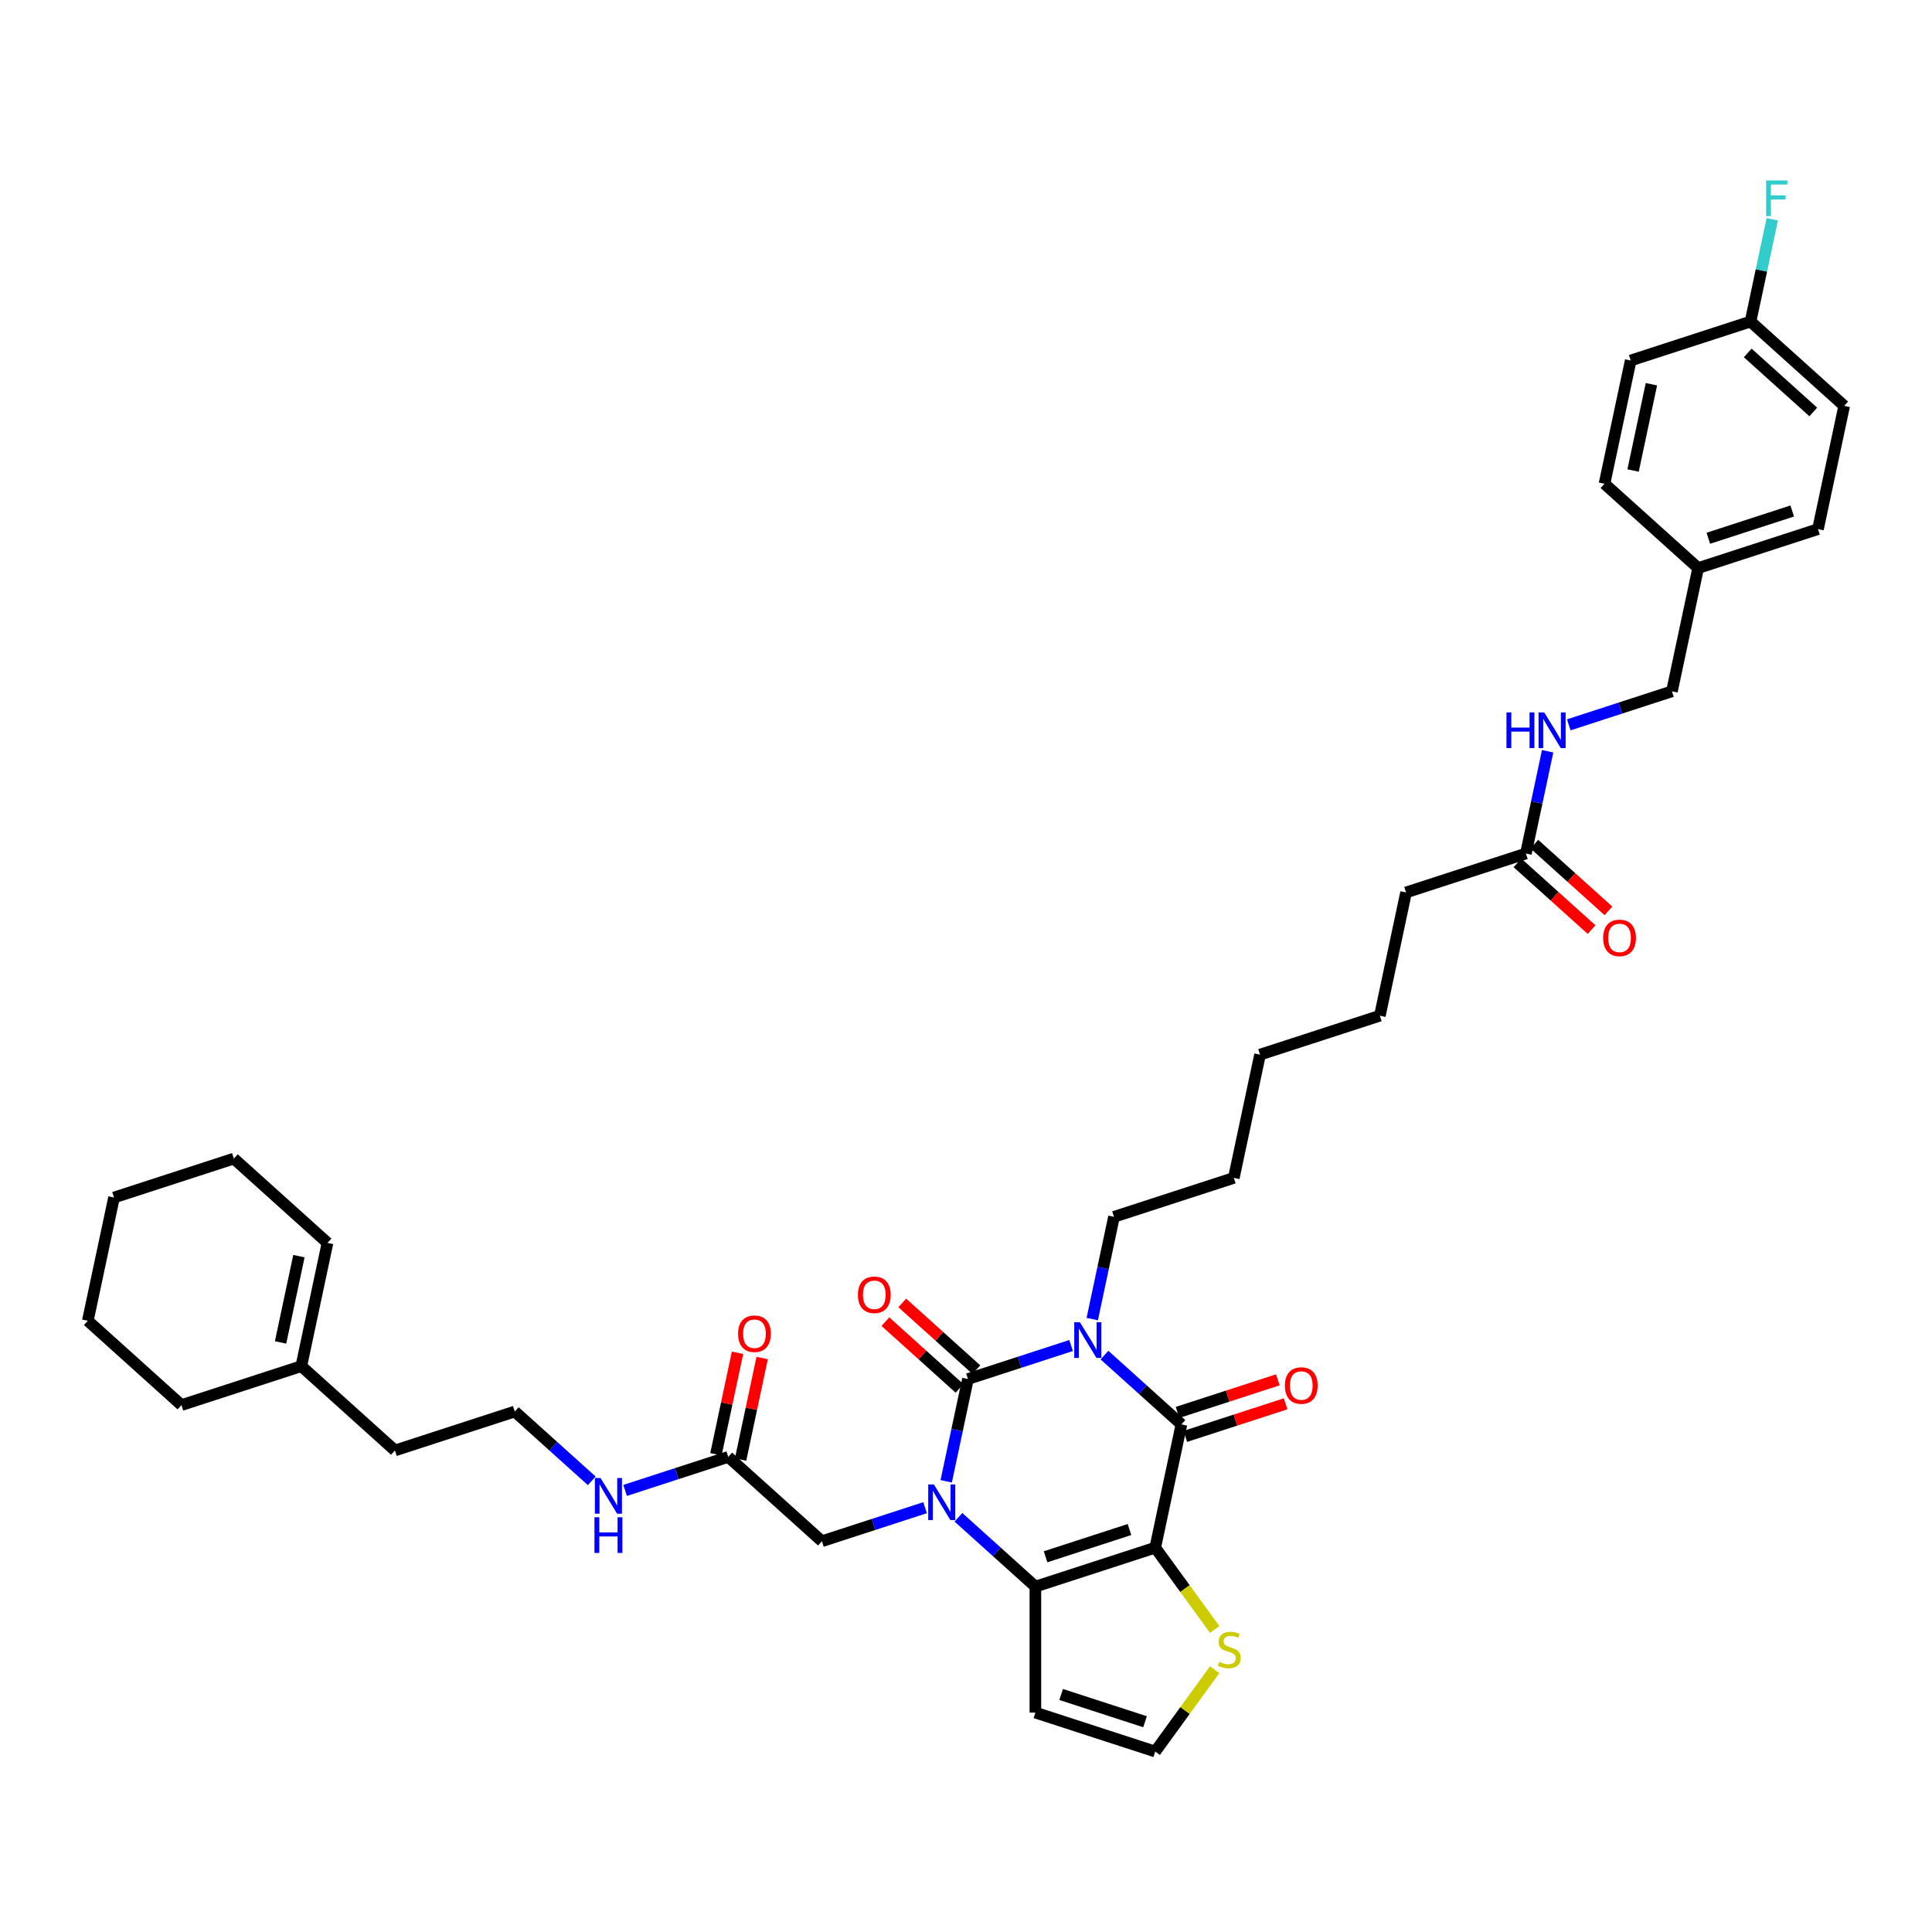 <?xml version='1.0' encoding='iso-8859-1'?>
<svg version='1.1' baseProfile='full'
              xmlns='http://www.w3.org/2000/svg'
                      xmlns:rdkit='http://www.rdkit.org/xml'
                      xmlns:xlink='http://www.w3.org/1999/xlink'
                  xml:space='preserve'
width='1000px' height='1000px' viewBox='0 0 1000 1000'>
<!-- END OF HEADER -->
<rect style='opacity:1.0;fill:#FFFFFF;stroke:none' width='1000' height='1000' x='0' y='0'> </rect>
<path class='bond-0' d='M 554.402,696.433 L 527.705,705.108' style='fill:none;fill-rule:evenodd;stroke:#0000FF;stroke-width:6px;stroke-linecap:butt;stroke-linejoin:miter;stroke-opacity:1' />
<path class='bond-0' d='M 527.705,705.108 L 501.008,713.782' style='fill:none;fill-rule:evenodd;stroke:#000000;stroke-width:6px;stroke-linecap:butt;stroke-linejoin:miter;stroke-opacity:1' />
<path class='bond-3' d='M 571.673,701.403 L 591.589,719.336' style='fill:none;fill-rule:evenodd;stroke:#0000FF;stroke-width:6px;stroke-linecap:butt;stroke-linejoin:miter;stroke-opacity:1' />
<path class='bond-3' d='M 591.589,719.336 L 611.506,737.269' style='fill:none;fill-rule:evenodd;stroke:#000000;stroke-width:6px;stroke-linecap:butt;stroke-linejoin:miter;stroke-opacity:1' />
<path class='bond-17' d='M 565.347,682.761 L 570.972,656.296' style='fill:none;fill-rule:evenodd;stroke:#0000FF;stroke-width:6px;stroke-linecap:butt;stroke-linejoin:miter;stroke-opacity:1' />
<path class='bond-17' d='M 570.972,656.296 L 576.598,629.831' style='fill:none;fill-rule:evenodd;stroke:#000000;stroke-width:6px;stroke-linecap:butt;stroke-linejoin:miter;stroke-opacity:1' />
<path class='bond-1' d='M 501.008,713.782 L 495.383,740.247' style='fill:none;fill-rule:evenodd;stroke:#000000;stroke-width:6px;stroke-linecap:butt;stroke-linejoin:miter;stroke-opacity:1' />
<path class='bond-1' d='M 495.383,740.247 L 489.757,766.712' style='fill:none;fill-rule:evenodd;stroke:#0000FF;stroke-width:6px;stroke-linecap:butt;stroke-linejoin:miter;stroke-opacity:1' />
<path class='bond-8' d='M 505.372,708.935 L 486.192,691.665' style='fill:none;fill-rule:evenodd;stroke:#000000;stroke-width:6px;stroke-linecap:butt;stroke-linejoin:miter;stroke-opacity:1' />
<path class='bond-8' d='M 486.192,691.665 L 467.012,674.396' style='fill:none;fill-rule:evenodd;stroke:#FF0000;stroke-width:6px;stroke-linecap:butt;stroke-linejoin:miter;stroke-opacity:1' />
<path class='bond-8' d='M 496.644,718.629 L 477.464,701.359' style='fill:none;fill-rule:evenodd;stroke:#000000;stroke-width:6px;stroke-linecap:butt;stroke-linejoin:miter;stroke-opacity:1' />
<path class='bond-8' d='M 477.464,701.359 L 458.284,684.09' style='fill:none;fill-rule:evenodd;stroke:#FF0000;stroke-width:6px;stroke-linecap:butt;stroke-linejoin:miter;stroke-opacity:1' />
<path class='bond-7' d='M 478.812,780.384 L 452.115,789.058' style='fill:none;fill-rule:evenodd;stroke:#0000FF;stroke-width:6px;stroke-linecap:butt;stroke-linejoin:miter;stroke-opacity:1' />
<path class='bond-7' d='M 452.115,789.058 L 425.418,797.733' style='fill:none;fill-rule:evenodd;stroke:#000000;stroke-width:6px;stroke-linecap:butt;stroke-linejoin:miter;stroke-opacity:1' />
<path class='bond-38' d='M 496.083,785.353 L 516,803.287' style='fill:none;fill-rule:evenodd;stroke:#0000FF;stroke-width:6px;stroke-linecap:butt;stroke-linejoin:miter;stroke-opacity:1' />
<path class='bond-38' d='M 516,803.287 L 535.917,821.22' style='fill:none;fill-rule:evenodd;stroke:#000000;stroke-width:6px;stroke-linecap:butt;stroke-linejoin:miter;stroke-opacity:1' />
<path class='bond-2' d='M 597.946,801.065 L 611.506,737.269' style='fill:none;fill-rule:evenodd;stroke:#000000;stroke-width:6px;stroke-linecap:butt;stroke-linejoin:miter;stroke-opacity:1' />
<path class='bond-4' d='M 597.946,801.065 L 535.917,821.22' style='fill:none;fill-rule:evenodd;stroke:#000000;stroke-width:6px;stroke-linecap:butt;stroke-linejoin:miter;stroke-opacity:1' />
<path class='bond-4' d='M 584.611,791.683 L 541.19,805.791' style='fill:none;fill-rule:evenodd;stroke:#000000;stroke-width:6px;stroke-linecap:butt;stroke-linejoin:miter;stroke-opacity:1' />
<path class='bond-5' d='M 597.946,801.065 L 613.338,822.25' style='fill:none;fill-rule:evenodd;stroke:#000000;stroke-width:6px;stroke-linecap:butt;stroke-linejoin:miter;stroke-opacity:1' />
<path class='bond-5' d='M 613.338,822.25 L 628.729,843.435' style='fill:none;fill-rule:evenodd;stroke:#CCCC00;stroke-width:6px;stroke-linecap:butt;stroke-linejoin:miter;stroke-opacity:1' />
<path class='bond-11' d='M 613.522,743.472 L 639.482,735.037' style='fill:none;fill-rule:evenodd;stroke:#000000;stroke-width:6px;stroke-linecap:butt;stroke-linejoin:miter;stroke-opacity:1' />
<path class='bond-11' d='M 639.482,735.037 L 665.442,726.602' style='fill:none;fill-rule:evenodd;stroke:#FF0000;stroke-width:6px;stroke-linecap:butt;stroke-linejoin:miter;stroke-opacity:1' />
<path class='bond-11' d='M 609.491,731.066 L 635.451,722.631' style='fill:none;fill-rule:evenodd;stroke:#000000;stroke-width:6px;stroke-linecap:butt;stroke-linejoin:miter;stroke-opacity:1' />
<path class='bond-11' d='M 635.451,722.631 L 661.411,714.196' style='fill:none;fill-rule:evenodd;stroke:#FF0000;stroke-width:6px;stroke-linecap:butt;stroke-linejoin:miter;stroke-opacity:1' />
<path class='bond-6' d='M 535.917,821.22 L 535.917,886.441' style='fill:none;fill-rule:evenodd;stroke:#000000;stroke-width:6px;stroke-linecap:butt;stroke-linejoin:miter;stroke-opacity:1' />
<path class='bond-9' d='M 628.729,864.226 L 613.338,885.411' style='fill:none;fill-rule:evenodd;stroke:#CCCC00;stroke-width:6px;stroke-linecap:butt;stroke-linejoin:miter;stroke-opacity:1' />
<path class='bond-9' d='M 613.338,885.411 L 597.946,906.596' style='fill:none;fill-rule:evenodd;stroke:#000000;stroke-width:6px;stroke-linecap:butt;stroke-linejoin:miter;stroke-opacity:1' />
<path class='bond-39' d='M 535.917,886.441 L 597.946,906.596' style='fill:none;fill-rule:evenodd;stroke:#000000;stroke-width:6px;stroke-linecap:butt;stroke-linejoin:miter;stroke-opacity:1' />
<path class='bond-39' d='M 549.252,877.059 L 592.672,891.167' style='fill:none;fill-rule:evenodd;stroke:#000000;stroke-width:6px;stroke-linecap:butt;stroke-linejoin:miter;stroke-opacity:1' />
<path class='bond-10' d='M 425.418,797.733 L 376.949,754.091' style='fill:none;fill-rule:evenodd;stroke:#000000;stroke-width:6px;stroke-linecap:butt;stroke-linejoin:miter;stroke-opacity:1' />
<path class='bond-15' d='M 383.329,755.447 L 388.913,729.178' style='fill:none;fill-rule:evenodd;stroke:#000000;stroke-width:6px;stroke-linecap:butt;stroke-linejoin:miter;stroke-opacity:1' />
<path class='bond-15' d='M 388.913,729.178 L 394.496,702.908' style='fill:none;fill-rule:evenodd;stroke:#FF0000;stroke-width:6px;stroke-linecap:butt;stroke-linejoin:miter;stroke-opacity:1' />
<path class='bond-15' d='M 370.57,752.735 L 376.153,726.465' style='fill:none;fill-rule:evenodd;stroke:#000000;stroke-width:6px;stroke-linecap:butt;stroke-linejoin:miter;stroke-opacity:1' />
<path class='bond-15' d='M 376.153,726.465 L 381.737,700.196' style='fill:none;fill-rule:evenodd;stroke:#FF0000;stroke-width:6px;stroke-linecap:butt;stroke-linejoin:miter;stroke-opacity:1' />
<path class='bond-19' d='M 376.949,754.091 L 350.252,762.765' style='fill:none;fill-rule:evenodd;stroke:#000000;stroke-width:6px;stroke-linecap:butt;stroke-linejoin:miter;stroke-opacity:1' />
<path class='bond-19' d='M 350.252,762.765 L 323.555,771.44' style='fill:none;fill-rule:evenodd;stroke:#0000FF;stroke-width:6px;stroke-linecap:butt;stroke-linejoin:miter;stroke-opacity:1' />
<path class='bond-12' d='M 789.806,441.775 L 727.777,461.93' style='fill:none;fill-rule:evenodd;stroke:#000000;stroke-width:6px;stroke-linecap:butt;stroke-linejoin:miter;stroke-opacity:1' />
<path class='bond-13' d='M 789.806,441.775 L 795.431,415.31' style='fill:none;fill-rule:evenodd;stroke:#000000;stroke-width:6px;stroke-linecap:butt;stroke-linejoin:miter;stroke-opacity:1' />
<path class='bond-13' d='M 795.431,415.31 L 801.057,388.845' style='fill:none;fill-rule:evenodd;stroke:#0000FF;stroke-width:6px;stroke-linecap:butt;stroke-linejoin:miter;stroke-opacity:1' />
<path class='bond-16' d='M 785.442,446.622 L 804.622,463.892' style='fill:none;fill-rule:evenodd;stroke:#000000;stroke-width:6px;stroke-linecap:butt;stroke-linejoin:miter;stroke-opacity:1' />
<path class='bond-16' d='M 804.622,463.892 L 823.801,481.161' style='fill:none;fill-rule:evenodd;stroke:#FF0000;stroke-width:6px;stroke-linecap:butt;stroke-linejoin:miter;stroke-opacity:1' />
<path class='bond-16' d='M 794.17,436.928 L 813.35,454.198' style='fill:none;fill-rule:evenodd;stroke:#000000;stroke-width:6px;stroke-linecap:butt;stroke-linejoin:miter;stroke-opacity:1' />
<path class='bond-16' d='M 813.35,454.198 L 832.53,471.467' style='fill:none;fill-rule:evenodd;stroke:#FF0000;stroke-width:6px;stroke-linecap:butt;stroke-linejoin:miter;stroke-opacity:1' />
<path class='bond-20' d='M 812.002,375.173 L 838.699,366.499' style='fill:none;fill-rule:evenodd;stroke:#0000FF;stroke-width:6px;stroke-linecap:butt;stroke-linejoin:miter;stroke-opacity:1' />
<path class='bond-20' d='M 838.699,366.499 L 865.396,357.824' style='fill:none;fill-rule:evenodd;stroke:#000000;stroke-width:6px;stroke-linecap:butt;stroke-linejoin:miter;stroke-opacity:1' />
<path class='bond-14' d='M 155.953,707.117 L 204.422,750.758' style='fill:none;fill-rule:evenodd;stroke:#000000;stroke-width:6px;stroke-linecap:butt;stroke-linejoin:miter;stroke-opacity:1' />
<path class='bond-18' d='M 155.953,707.117 L 169.513,643.321' style='fill:none;fill-rule:evenodd;stroke:#000000;stroke-width:6px;stroke-linecap:butt;stroke-linejoin:miter;stroke-opacity:1' />
<path class='bond-18' d='M 145.228,694.835 L 154.72,650.178' style='fill:none;fill-rule:evenodd;stroke:#000000;stroke-width:6px;stroke-linecap:butt;stroke-linejoin:miter;stroke-opacity:1' />
<path class='bond-31' d='M 155.953,707.117 L 93.924,727.271' style='fill:none;fill-rule:evenodd;stroke:#000000;stroke-width:6px;stroke-linecap:butt;stroke-linejoin:miter;stroke-opacity:1' />
<path class='bond-33' d='M 576.598,629.831 L 638.627,609.677' style='fill:none;fill-rule:evenodd;stroke:#000000;stroke-width:6px;stroke-linecap:butt;stroke-linejoin:miter;stroke-opacity:1' />
<path class='bond-32' d='M 169.513,643.321 L 121.044,599.679' style='fill:none;fill-rule:evenodd;stroke:#000000;stroke-width:6px;stroke-linecap:butt;stroke-linejoin:miter;stroke-opacity:1' />
<path class='bond-28' d='M 306.285,766.47 L 286.368,748.537' style='fill:none;fill-rule:evenodd;stroke:#0000FF;stroke-width:6px;stroke-linecap:butt;stroke-linejoin:miter;stroke-opacity:1' />
<path class='bond-28' d='M 286.368,748.537 L 266.451,730.604' style='fill:none;fill-rule:evenodd;stroke:#000000;stroke-width:6px;stroke-linecap:butt;stroke-linejoin:miter;stroke-opacity:1' />
<path class='bond-22' d='M 865.396,357.824 L 878.956,294.028' style='fill:none;fill-rule:evenodd;stroke:#000000;stroke-width:6px;stroke-linecap:butt;stroke-linejoin:miter;stroke-opacity:1' />
<path class='bond-21' d='M 906.076,166.436 L 954.545,210.077' style='fill:none;fill-rule:evenodd;stroke:#000000;stroke-width:6px;stroke-linecap:butt;stroke-linejoin:miter;stroke-opacity:1' />
<path class='bond-21' d='M 904.618,182.676 L 938.547,213.225' style='fill:none;fill-rule:evenodd;stroke:#000000;stroke-width:6px;stroke-linecap:butt;stroke-linejoin:miter;stroke-opacity:1' />
<path class='bond-23' d='M 906.076,166.436 L 911.702,139.971' style='fill:none;fill-rule:evenodd;stroke:#000000;stroke-width:6px;stroke-linecap:butt;stroke-linejoin:miter;stroke-opacity:1' />
<path class='bond-23' d='M 911.702,139.971 L 917.327,113.505' style='fill:none;fill-rule:evenodd;stroke:#33CCCC;stroke-width:6px;stroke-linecap:butt;stroke-linejoin:miter;stroke-opacity:1' />
<path class='bond-40' d='M 906.076,166.436 L 844.047,186.59' style='fill:none;fill-rule:evenodd;stroke:#000000;stroke-width:6px;stroke-linecap:butt;stroke-linejoin:miter;stroke-opacity:1' />
<path class='bond-26' d='M 878.956,294.028 L 830.487,250.387' style='fill:none;fill-rule:evenodd;stroke:#000000;stroke-width:6px;stroke-linecap:butt;stroke-linejoin:miter;stroke-opacity:1' />
<path class='bond-27' d='M 878.956,294.028 L 940.985,273.874' style='fill:none;fill-rule:evenodd;stroke:#000000;stroke-width:6px;stroke-linecap:butt;stroke-linejoin:miter;stroke-opacity:1' />
<path class='bond-27' d='M 884.229,278.599 L 927.65,264.491' style='fill:none;fill-rule:evenodd;stroke:#000000;stroke-width:6px;stroke-linecap:butt;stroke-linejoin:miter;stroke-opacity:1' />
<path class='bond-24' d='M 844.047,186.59 L 830.487,250.387' style='fill:none;fill-rule:evenodd;stroke:#000000;stroke-width:6px;stroke-linecap:butt;stroke-linejoin:miter;stroke-opacity:1' />
<path class='bond-24' d='M 854.772,198.872 L 845.28,243.529' style='fill:none;fill-rule:evenodd;stroke:#000000;stroke-width:6px;stroke-linecap:butt;stroke-linejoin:miter;stroke-opacity:1' />
<path class='bond-25' d='M 954.545,210.077 L 940.985,273.874' style='fill:none;fill-rule:evenodd;stroke:#000000;stroke-width:6px;stroke-linecap:butt;stroke-linejoin:miter;stroke-opacity:1' />
<path class='bond-29' d='M 266.451,730.604 L 204.422,750.758' style='fill:none;fill-rule:evenodd;stroke:#000000;stroke-width:6px;stroke-linecap:butt;stroke-linejoin:miter;stroke-opacity:1' />
<path class='bond-30' d='M 727.777,461.93 L 714.216,525.726' style='fill:none;fill-rule:evenodd;stroke:#000000;stroke-width:6px;stroke-linecap:butt;stroke-linejoin:miter;stroke-opacity:1' />
<path class='bond-36' d='M 93.924,727.271 L 45.455,683.63' style='fill:none;fill-rule:evenodd;stroke:#000000;stroke-width:6px;stroke-linecap:butt;stroke-linejoin:miter;stroke-opacity:1' />
<path class='bond-41' d='M 121.044,599.679 L 59.015,619.833' style='fill:none;fill-rule:evenodd;stroke:#000000;stroke-width:6px;stroke-linecap:butt;stroke-linejoin:miter;stroke-opacity:1' />
<path class='bond-35' d='M 638.627,609.677 L 652.187,545.88' style='fill:none;fill-rule:evenodd;stroke:#000000;stroke-width:6px;stroke-linecap:butt;stroke-linejoin:miter;stroke-opacity:1' />
<path class='bond-34' d='M 714.216,525.726 L 652.187,545.88' style='fill:none;fill-rule:evenodd;stroke:#000000;stroke-width:6px;stroke-linecap:butt;stroke-linejoin:miter;stroke-opacity:1' />
<path class='bond-37' d='M 45.455,683.63 L 59.015,619.833' style='fill:none;fill-rule:evenodd;stroke:#000000;stroke-width:6px;stroke-linecap:butt;stroke-linejoin:miter;stroke-opacity:1' />
<path  class='atom-0' d='M 558.954 684.392
L 565.007 694.175
Q 565.607 695.141, 566.572 696.888
Q 567.537 698.636, 567.59 698.741
L 567.59 684.392
L 570.042 684.392
L 570.042 702.863
L 567.511 702.863
L 561.015 692.166
Q 560.259 690.914, 559.45 689.479
Q 558.667 688.044, 558.433 687.601
L 558.433 702.863
L 556.032 702.863
L 556.032 684.392
L 558.954 684.392
' fill='#0000FF'/>
<path  class='atom-2' d='M 483.365 768.343
L 489.417 778.126
Q 490.017 779.091, 490.983 780.839
Q 491.948 782.587, 492 782.691
L 492 768.343
L 494.452 768.343
L 494.452 786.813
L 491.922 786.813
L 485.426 776.117
Q 484.669 774.865, 483.86 773.43
Q 483.078 771.995, 482.843 771.552
L 482.843 786.813
L 480.443 786.813
L 480.443 768.343
L 483.365 768.343
' fill='#0000FF'/>
<path  class='atom-6' d='M 631.064 860.17
Q 631.273 860.248, 632.134 860.614
Q 632.995 860.979, 633.934 861.214
Q 634.899 861.422, 635.839 861.422
Q 637.587 861.422, 638.604 860.587
Q 639.621 859.727, 639.621 858.239
Q 639.621 857.222, 639.1 856.596
Q 638.604 855.97, 637.821 855.631
Q 637.039 855.291, 635.734 854.9
Q 634.091 854.404, 633.099 853.935
Q 632.134 853.465, 631.43 852.474
Q 630.751 851.483, 630.751 849.813
Q 630.751 847.491, 632.317 846.056
Q 633.908 844.621, 637.039 844.621
Q 639.178 844.621, 641.604 845.639
L 641.004 847.648
Q 638.787 846.734, 637.117 846.734
Q 635.317 846.734, 634.325 847.491
Q 633.334 848.221, 633.36 849.5
Q 633.36 850.491, 633.856 851.091
Q 634.378 851.691, 635.108 852.03
Q 635.865 852.37, 637.117 852.761
Q 638.787 853.283, 639.778 853.804
Q 640.769 854.326, 641.474 855.396
Q 642.204 856.439, 642.204 858.239
Q 642.204 860.796, 640.482 862.179
Q 638.787 863.535, 635.943 863.535
Q 634.299 863.535, 633.047 863.17
Q 631.821 862.831, 630.36 862.231
L 631.064 860.17
' fill='#CCCC00'/>
<path  class='atom-9' d='M 444.06 670.192
Q 444.06 665.757, 446.252 663.279
Q 448.443 660.801, 452.539 660.801
Q 456.635 660.801, 458.826 663.279
Q 461.018 665.757, 461.018 670.192
Q 461.018 674.68, 458.8 677.236
Q 456.583 679.767, 452.539 679.767
Q 448.469 679.767, 446.252 677.236
Q 444.06 674.706, 444.06 670.192
M 452.539 677.68
Q 455.357 677.68, 456.87 675.801
Q 458.409 673.897, 458.409 670.192
Q 458.409 666.566, 456.87 664.74
Q 455.357 662.888, 452.539 662.888
Q 449.721 662.888, 448.182 664.714
Q 446.669 666.54, 446.669 670.192
Q 446.669 673.923, 448.182 675.801
Q 449.721 677.68, 452.539 677.68
' fill='#FF0000'/>
<path  class='atom-12' d='M 665.057 717.167
Q 665.057 712.732, 667.248 710.253
Q 669.44 707.775, 673.535 707.775
Q 677.631 707.775, 679.823 710.253
Q 682.014 712.732, 682.014 717.167
Q 682.014 721.654, 679.797 724.211
Q 677.579 726.741, 673.535 726.741
Q 669.466 726.741, 667.248 724.211
Q 665.057 721.68, 665.057 717.167
M 673.535 724.654
Q 676.353 724.654, 677.866 722.776
Q 679.405 720.871, 679.405 717.167
Q 679.405 713.54, 677.866 711.714
Q 676.353 709.862, 673.535 709.862
Q 670.718 709.862, 669.179 711.688
Q 667.666 713.514, 667.666 717.167
Q 667.666 720.897, 669.179 722.776
Q 670.718 724.654, 673.535 724.654
' fill='#FF0000'/>
<path  class='atom-14' d='M 779.743 368.744
L 782.248 368.744
L 782.248 376.596
L 791.692 376.596
L 791.692 368.744
L 794.196 368.744
L 794.196 387.214
L 791.692 387.214
L 791.692 378.683
L 782.248 378.683
L 782.248 387.214
L 779.743 387.214
L 779.743 368.744
' fill='#0000FF'/>
<path  class='atom-14' d='M 799.283 368.744
L 805.336 378.527
Q 805.936 379.492, 806.901 381.24
Q 807.867 382.988, 807.919 383.092
L 807.919 368.744
L 810.371 368.744
L 810.371 387.214
L 807.84 387.214
L 801.344 376.518
Q 800.588 375.266, 799.779 373.831
Q 798.996 372.396, 798.762 371.952
L 798.762 387.214
L 796.361 387.214
L 796.361 368.744
L 799.283 368.744
' fill='#0000FF'/>
<path  class='atom-16' d='M 382.031 690.347
Q 382.031 685.912, 384.222 683.433
Q 386.414 680.955, 390.51 680.955
Q 394.606 680.955, 396.797 683.433
Q 398.988 685.912, 398.988 690.347
Q 398.988 694.834, 396.771 697.391
Q 394.553 699.921, 390.51 699.921
Q 386.44 699.921, 384.222 697.391
Q 382.031 694.86, 382.031 690.347
M 390.51 697.834
Q 393.327 697.834, 394.84 695.956
Q 396.38 694.052, 396.38 690.347
Q 396.38 686.721, 394.84 684.894
Q 393.327 683.042, 390.51 683.042
Q 387.692 683.042, 386.153 684.868
Q 384.64 686.695, 384.64 690.347
Q 384.64 694.078, 386.153 695.956
Q 387.692 697.834, 390.51 697.834
' fill='#FF0000'/>
<path  class='atom-17' d='M 829.796 485.469
Q 829.796 481.034, 831.988 478.556
Q 834.179 476.077, 838.275 476.077
Q 842.371 476.077, 844.562 478.556
Q 846.754 481.034, 846.754 485.469
Q 846.754 489.956, 844.536 492.513
Q 842.319 495.044, 838.275 495.044
Q 834.205 495.044, 831.988 492.513
Q 829.796 489.982, 829.796 485.469
M 838.275 492.956
Q 841.093 492.956, 842.606 491.078
Q 844.145 489.174, 844.145 485.469
Q 844.145 481.843, 842.606 480.016
Q 841.093 478.164, 838.275 478.164
Q 835.457 478.164, 833.918 479.99
Q 832.405 481.817, 832.405 485.469
Q 832.405 489.2, 833.918 491.078
Q 835.457 492.956, 838.275 492.956
' fill='#FF0000'/>
<path  class='atom-20' d='M 310.837 765.01
L 316.89 774.793
Q 317.49 775.759, 318.455 777.507
Q 319.42 779.255, 319.473 779.359
L 319.473 765.01
L 321.925 765.01
L 321.925 783.481
L 319.394 783.481
L 312.898 772.785
Q 312.142 771.532, 311.333 770.097
Q 310.55 768.663, 310.315 768.219
L 310.315 783.481
L 307.915 783.481
L 307.915 765.01
L 310.837 765.01
' fill='#0000FF'/>
<path  class='atom-20' d='M 307.694 785.328
L 310.198 785.328
L 310.198 793.181
L 319.642 793.181
L 319.642 785.328
L 322.147 785.328
L 322.147 803.799
L 319.642 803.799
L 319.642 795.268
L 310.198 795.268
L 310.198 803.799
L 307.694 803.799
L 307.694 785.328
' fill='#0000FF'/>
<path  class='atom-24' d='M 914.145 93.404
L 925.128 93.404
L 925.128 95.517
L 916.624 95.517
L 916.624 101.126
L 924.189 101.126
L 924.189 103.266
L 916.624 103.266
L 916.624 111.875
L 914.145 111.875
L 914.145 93.404
' fill='#33CCCC'/>
</svg>
